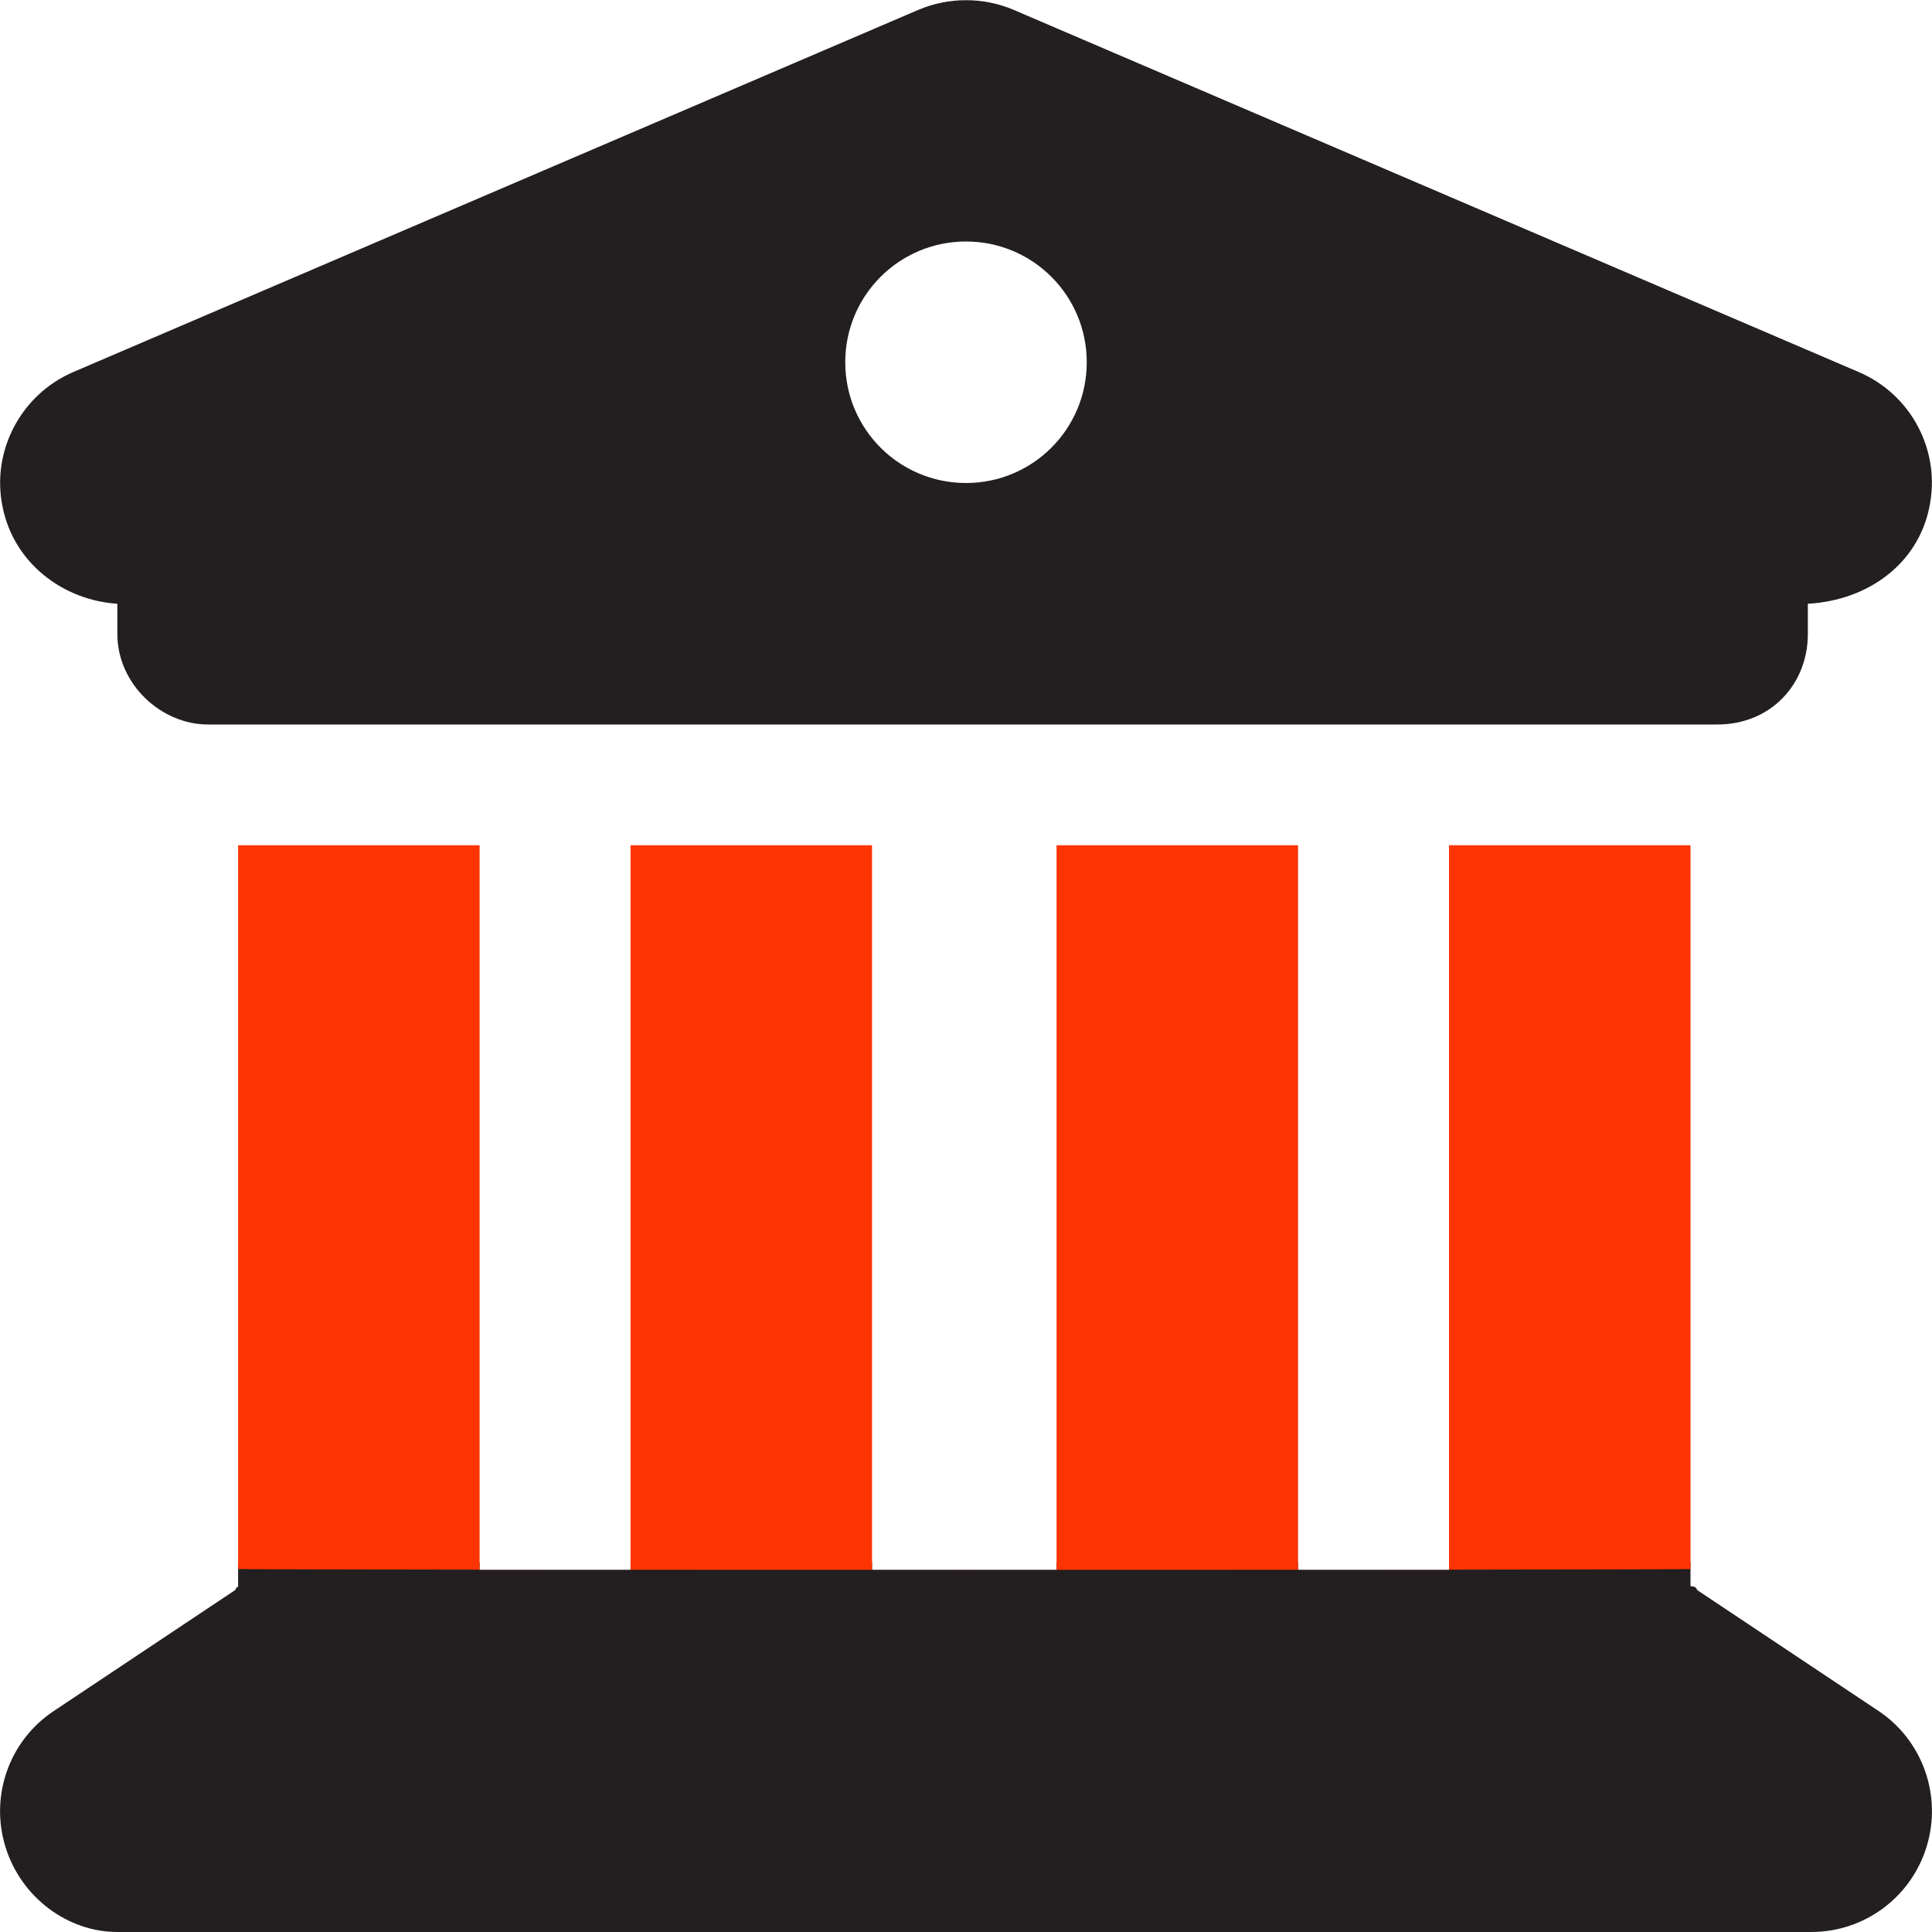 <?xml version="1.0" encoding="utf-8"?>
<!-- Generator: Adobe Illustrator 26.3.1, SVG Export Plug-In . SVG Version: 6.00 Build 0)  -->
<svg version="1.1" id="Camada_1" xmlns="http://www.w3.org/2000/svg" xmlns:xlink="http://www.w3.org/1999/xlink" x="0px" y="0px"
	 viewBox="0 0 512 512" style="enable-background:new 0 0 512 512;" xml:space="preserve">
<style type="text/css">
	.st0{fill:#231F20;}
	.st1{fill:#FF3403;}
</style>
<path class="st0" d="M243.4,2.6c8-3.4,17.2-3.4,25.2,0l224,96c14,6,21.8,21,18.7,35.8c-3,14.9-16.1,24.7-32.2,25.6v8
	c0,13.3-9.8,24-24,24h-400c-12.4,0-24-10.7-24-24v-8c-14.3-0.9-27.4-10.7-30.4-25.6c-3.1-14.8,4.8-29.8,18.7-35.8L243.4,2.6z
	 M256,128c17.7,0,32-14.3,32-32s-14.3-32-32-32s-32,14.3-32,32S238.3,128,256,128z M127.1,416h40v-2h64v2H280v-2h64v2h40v-2h64v6.3
	c0.6,0.3,1.2-0.2,1.8,1.1l48,32c11.7,7.8,16.9,22.4,12.8,35.9S494.1,512,480,512H31.1c-13.2,0-25.6-9.2-29.7-22.7
	s1.1-28.1,12.9-35.9l48-32c0.6-1.3,1.2-0.8,0.8-1.1V414h64V416z"/>
<path class="st1" d="M127.1,416h40V224h64v192H280V224h64v192h40V224h64v191.8c0.6,0.3-384.6,0.3-384.9,0V224h64
	C127.1,224,127.1,416,127.1,416z"/>
</svg>

